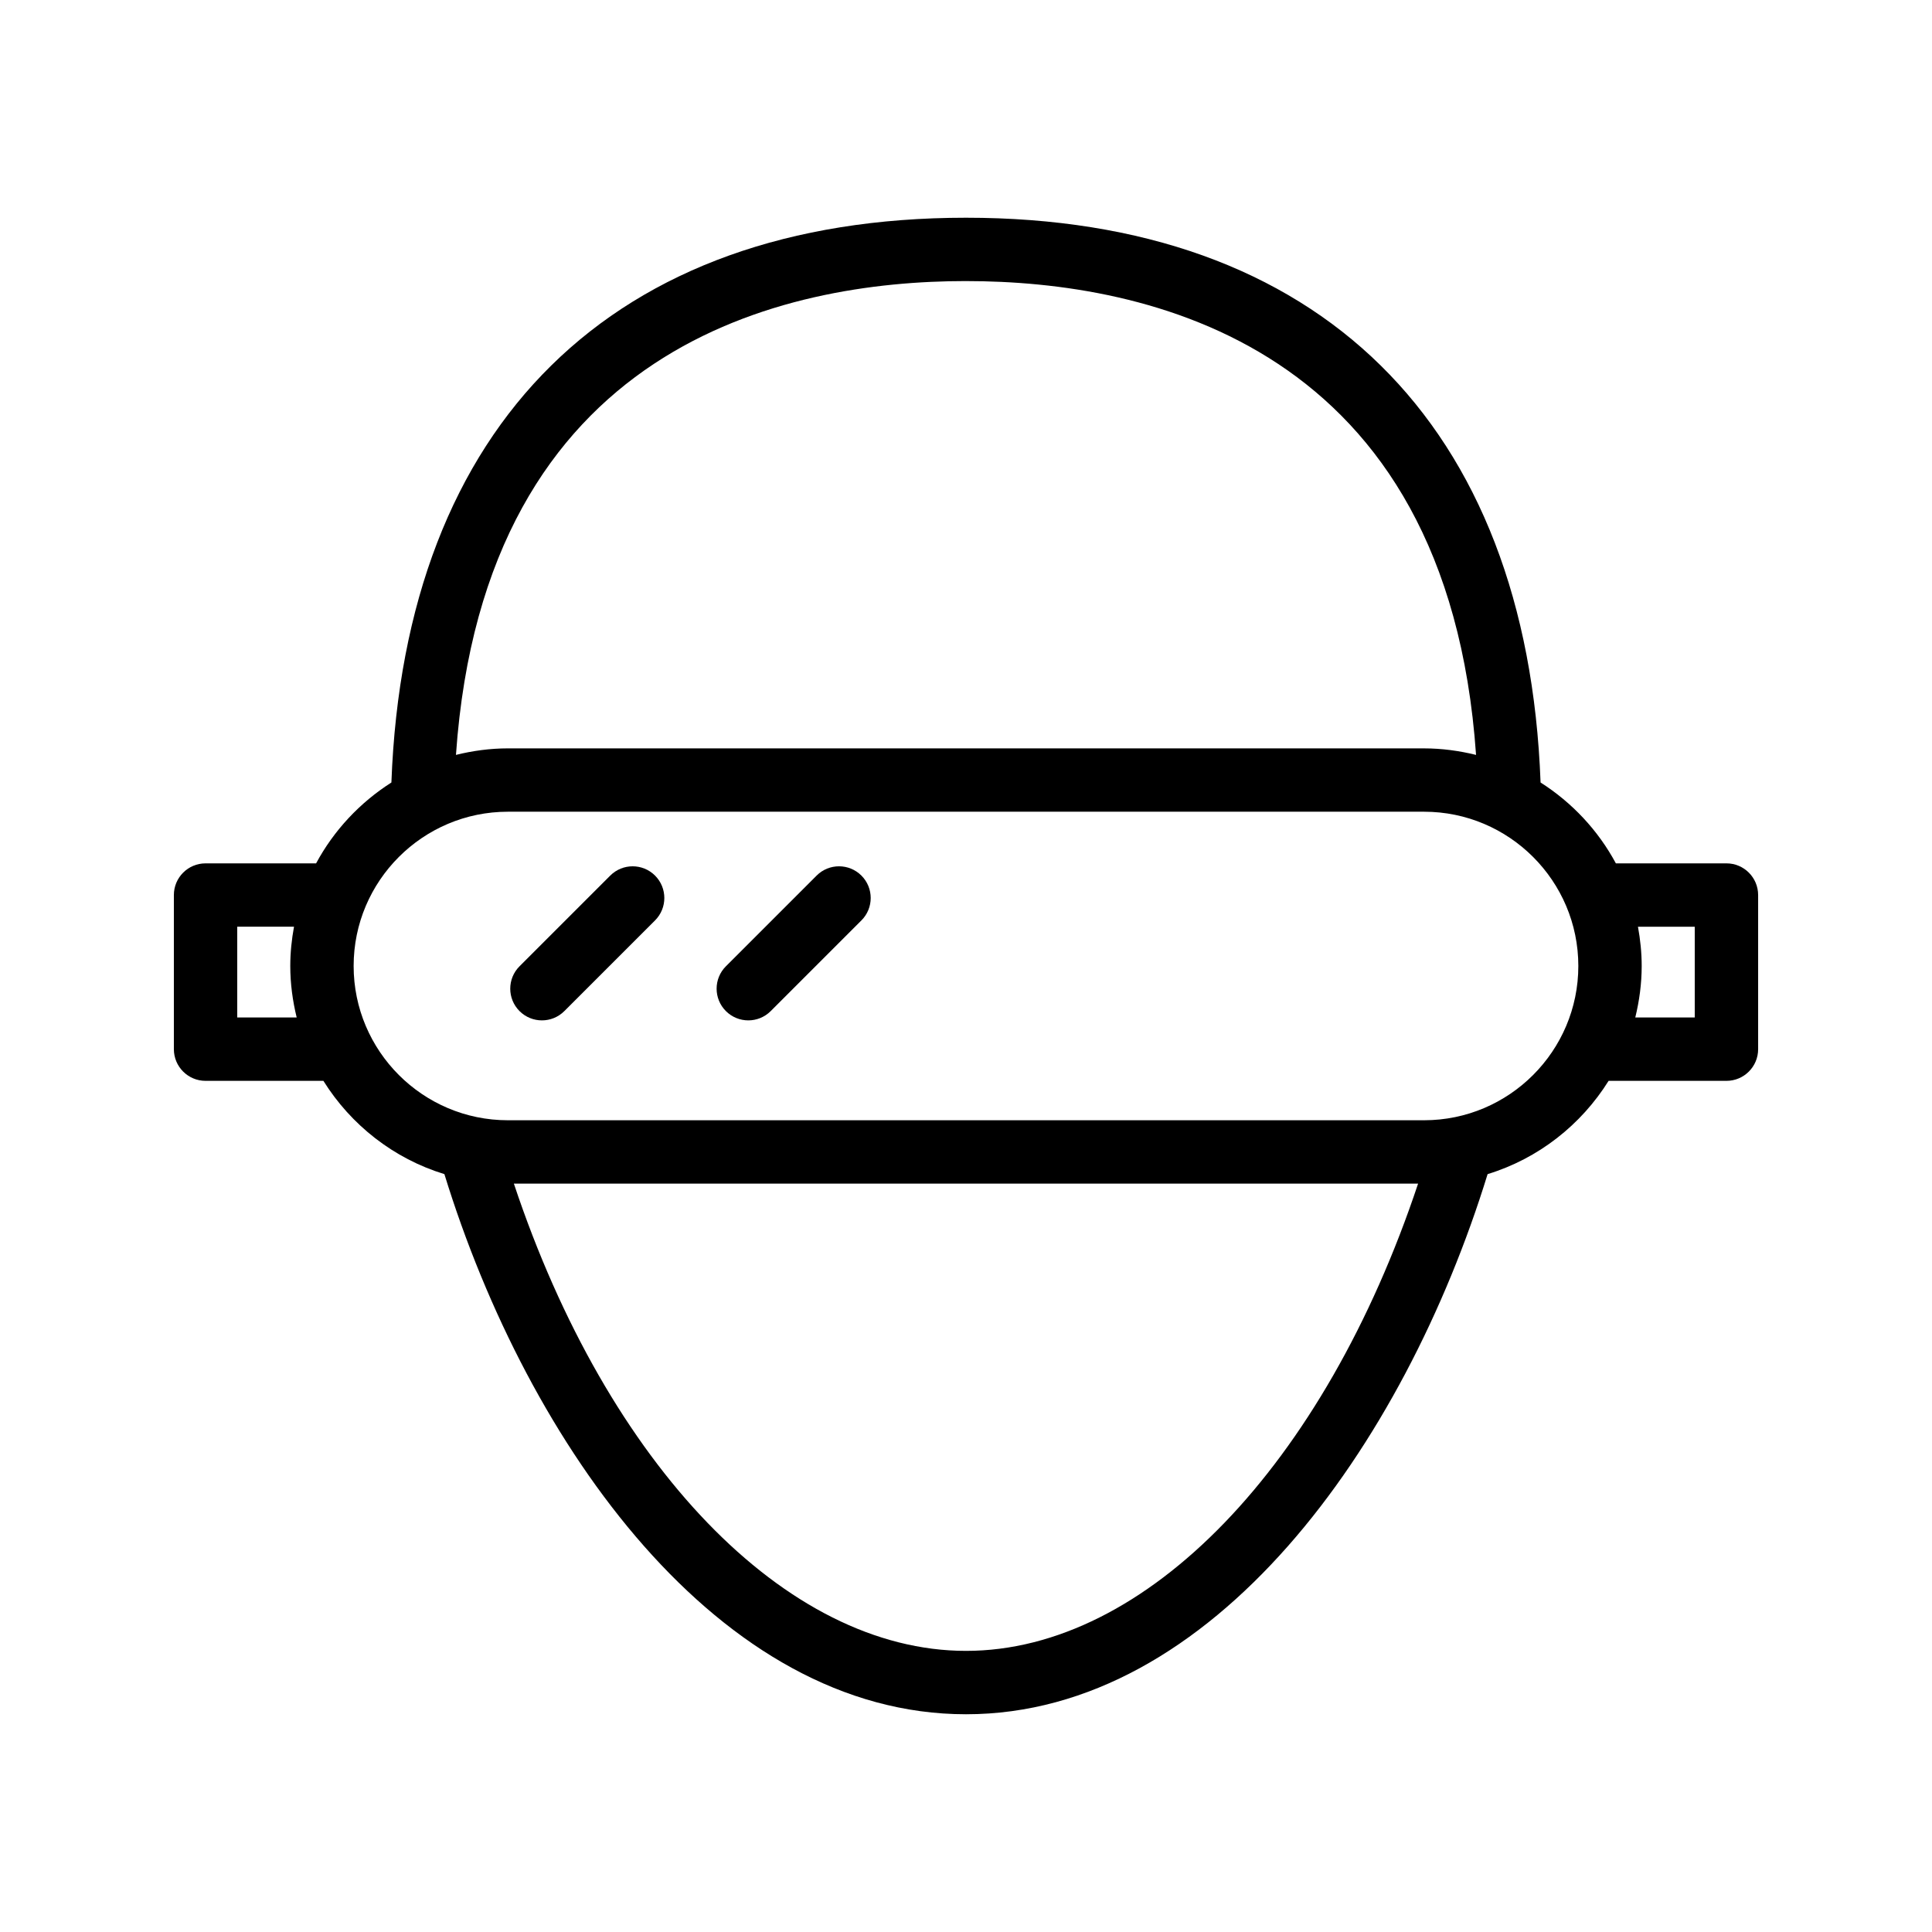 <?xml version="1.0" encoding="UTF-8"?>
<!-- Uploaded to: ICON Repo, www.svgrepo.com, Generator: ICON Repo Mixer Tools -->
<svg fill="#000000" width="800px" height="800px" version="1.1" viewBox="144 144 512 512" xmlns="http://www.w3.org/2000/svg">
 <g>
  <path d="m305.72 376.04-24.039 24.035c-3.281 3.281-3.281 8.594 0 11.875 1.641 1.641 3.789 2.461 5.938 2.461 2.148 0 4.297-0.82 5.938-2.461l24.039-24.035c3.281-3.281 3.281-8.594 0-11.875s-8.594-3.281-11.875 0z"/>
  <path d="m360.41 376.04-24.039 24.035c-3.281 3.281-3.281 8.594 0 11.875 1.641 1.641 3.789 2.461 5.938 2.461 2.148 0 4.297-0.82 5.938-2.461l24.039-24.035c3.281-3.281 3.281-8.594 0-11.875s-8.598-3.281-11.875 0z"/>
  <path d="m601.52 372.8h-29.297c-4.699-8.746-11.609-16.113-19.957-21.43-3.523-95.145-58.715-149.67-152.27-149.67-93.559 0-148.75 54.527-152.27 149.67-8.344 5.316-15.254 12.68-19.957 21.43h-29.293c-4.637 0-8.398 3.754-8.398 8.398v40.84c0 4.641 3.758 8.398 8.398 8.398h31.227c7.301 11.691 18.625 20.609 32.066 24.719 22.172 72.012 72.824 143.14 138.23 143.14s116.05-71.133 138.23-143.14c13.441-4.109 24.762-13.031 32.066-24.719h31.23c4.637 0 8.398-3.754 8.398-8.398v-40.844c-0.004-4.641-3.762-8.395-8.398-8.395zm-201.52-154.31c47.984 0 127.59 16.711 135.17 125.57-4.422-1.09-9.02-1.73-13.773-1.73l-242.79-0.004c-4.754 0-9.352 0.641-13.773 1.73 7.574-108.86 87.188-125.57 135.17-125.57zm-193.13 195.15v-24.051h15.043c-0.617 3.379-0.988 6.848-0.988 10.406 0 4.707 0.629 9.262 1.699 13.645zm193.13 167.86c-47.809 0-94.984-49.289-119.82-123.83h239.63c-24.836 74.535-72.008 123.83-119.81 123.83zm121.39-140.62h-242.79c-22.543 0-40.883-18.344-40.883-40.887 0-22.543 18.34-40.879 40.883-40.879h242.79c22.543 0 40.883 18.336 40.883 40.879 0 22.543-18.34 40.887-40.883 40.887zm71.734-27.238h-15.758c1.07-4.383 1.699-8.938 1.699-13.645 0-3.559-0.371-7.023-0.988-10.406h15.047z"/>
 </g>
</svg>